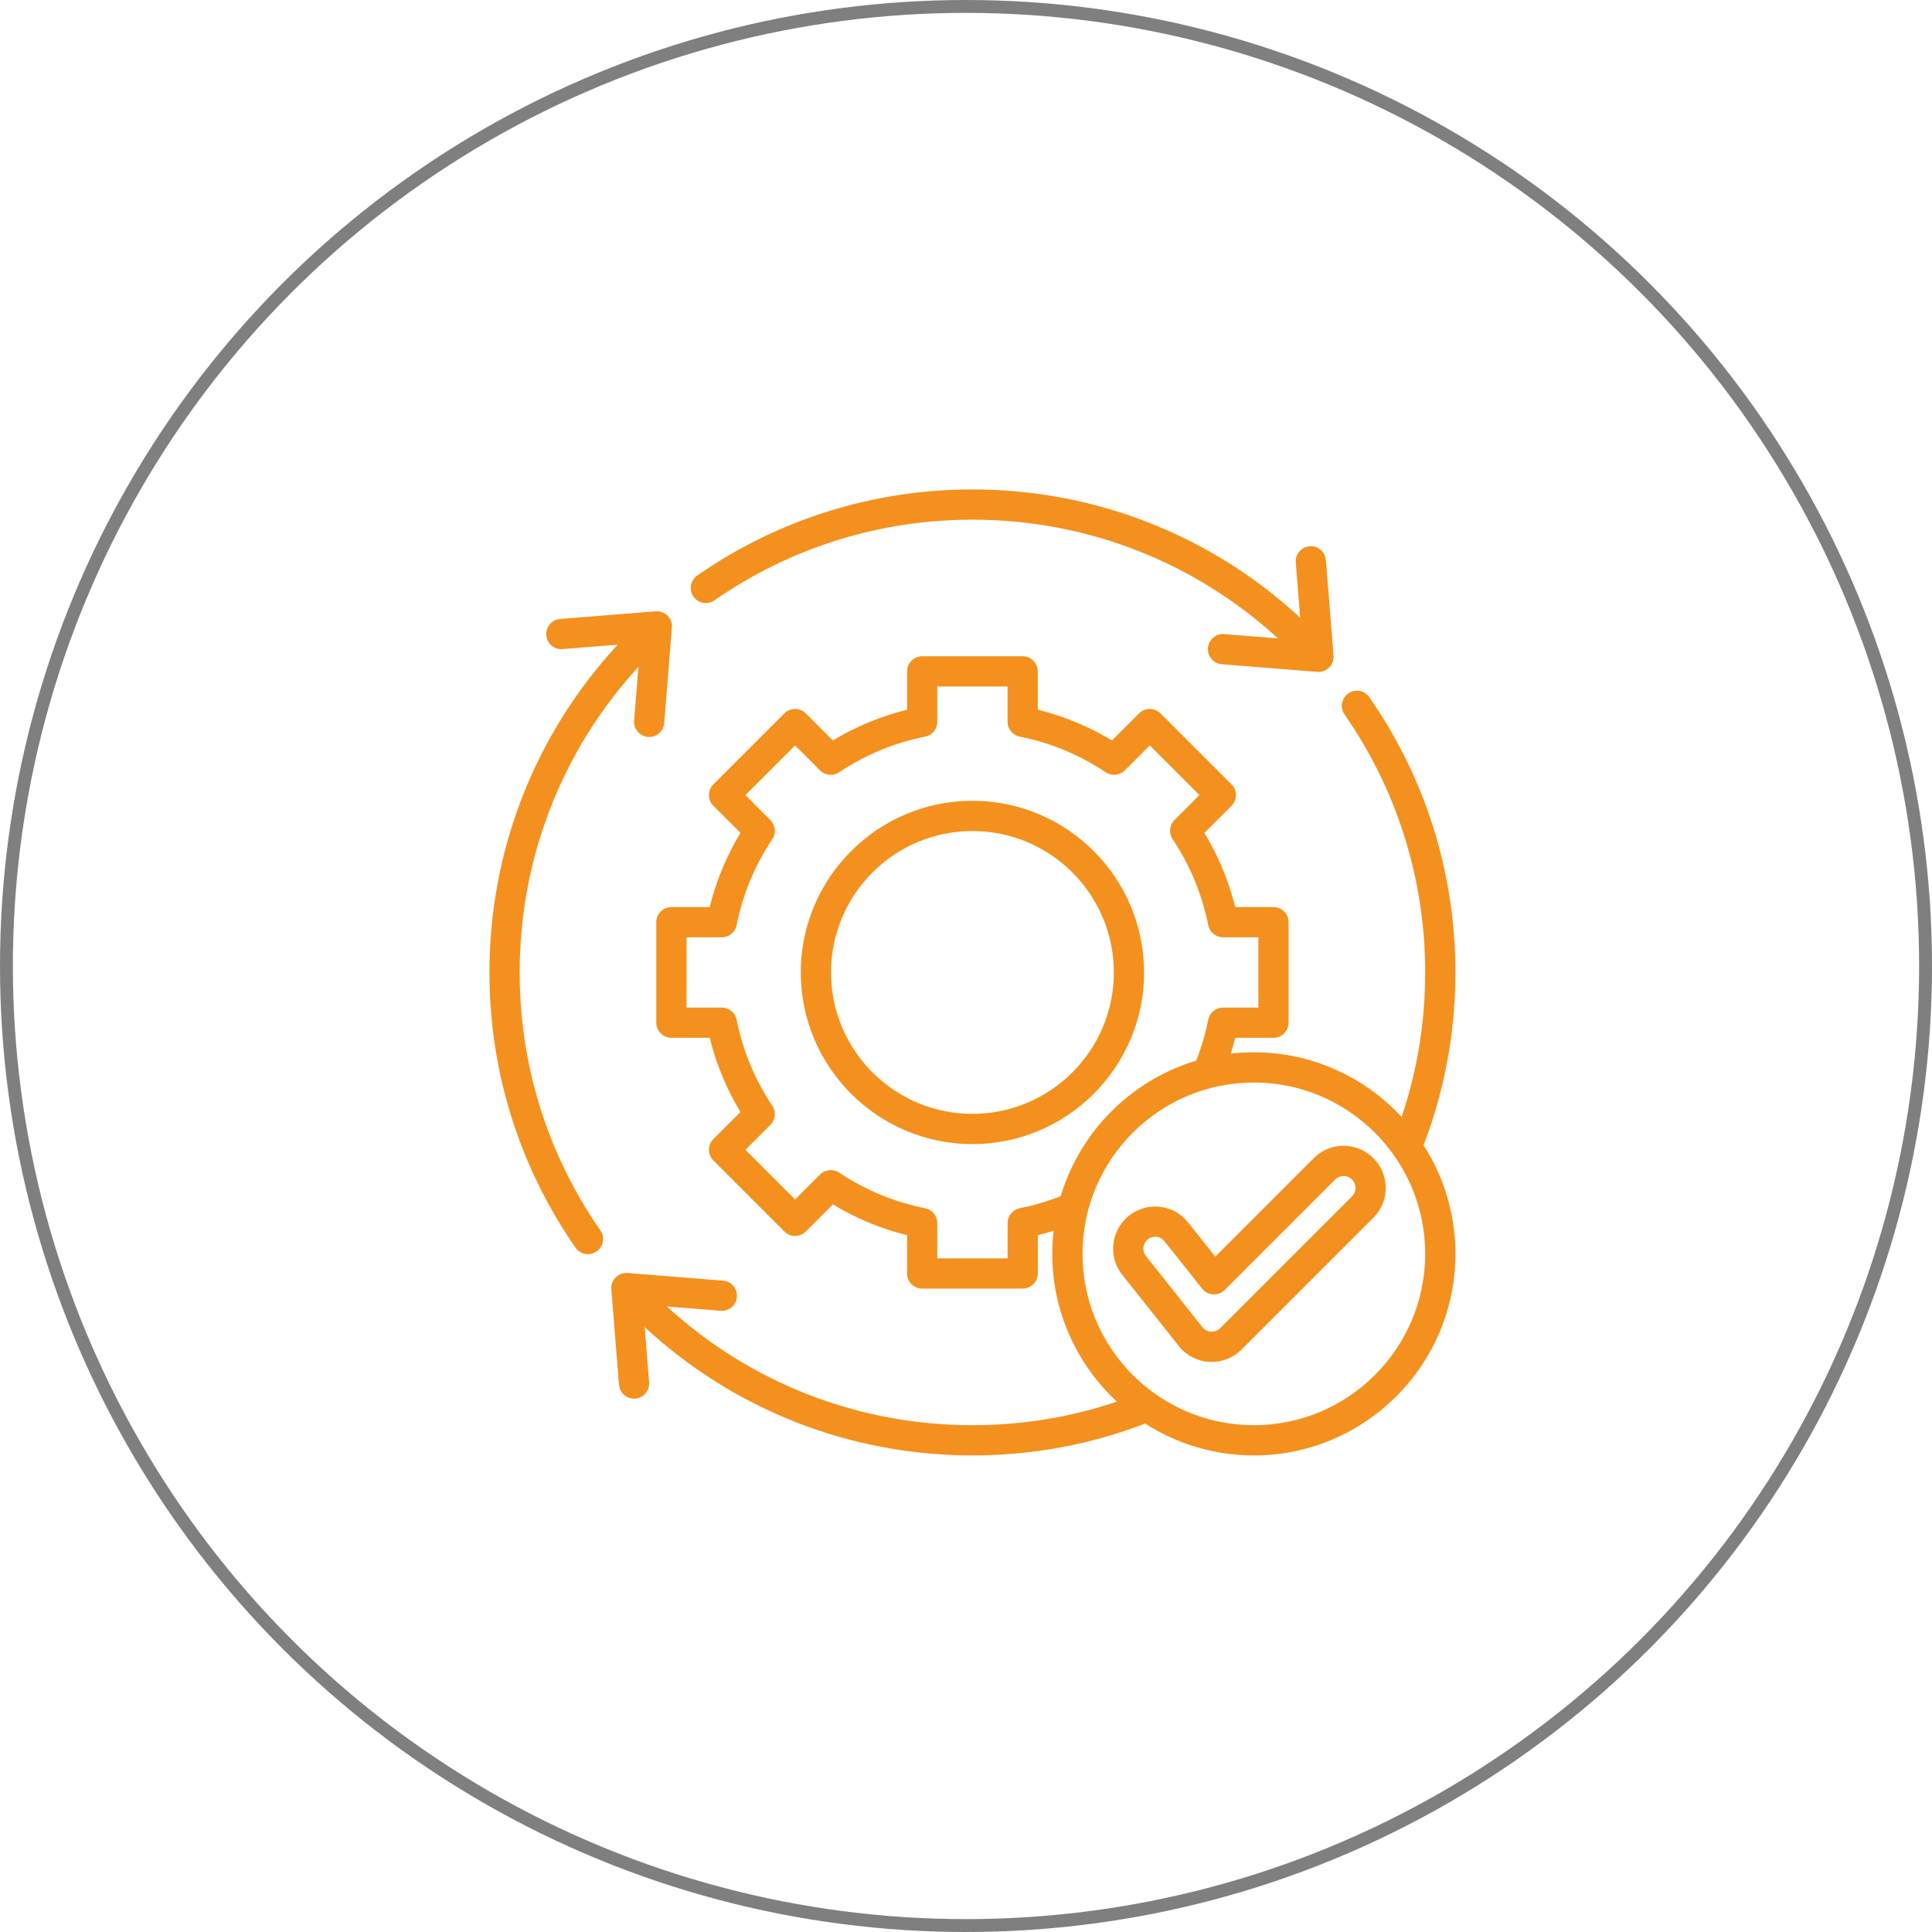 <svg width="150" height="150" viewBox="0 0 150 150" fill="none" xmlns="http://www.w3.org/2000/svg">
<circle cx="75" cy="75" r="74.5" stroke="black" stroke-opacity="0.5"/>
<path fill-rule="evenodd" clip-rule="evenodd" d="M105.238 92.232C105.238 91.984 105.142 91.752 104.968 91.577C104.793 91.402 104.56 91.306 104.313 91.306C104.066 91.306 103.834 91.402 103.659 91.577L95.085 100.153C94.848 100.39 94.524 100.516 94.188 100.495C93.853 100.476 93.543 100.316 93.335 100.052L90.409 96.37C90.234 96.15 89.97 96.022 89.689 96.022C89.543 96.022 89.324 96.058 89.117 96.223C88.72 96.539 88.653 97.119 88.97 97.517L93.276 102.936C93.291 102.954 93.305 102.974 93.32 102.994C93.496 103.247 93.774 103.391 94.082 103.391C94.327 103.391 94.558 103.295 94.734 103.12L104.97 92.885C105.142 92.71 105.238 92.479 105.238 92.232ZM106.628 89.918C107.247 90.536 107.587 91.358 107.587 92.233C107.587 93.106 107.247 93.928 106.628 94.546L96.393 104.781C95.775 105.4 94.954 105.74 94.082 105.74C93.023 105.741 92.029 105.231 91.417 104.371L87.129 98.978C86.008 97.567 86.243 95.507 87.655 94.386C88.23 93.928 88.952 93.675 89.687 93.675C90.69 93.675 91.623 94.126 92.247 94.911L94.355 97.563L102 89.918C102.618 89.299 103.44 88.96 104.314 88.96C105.189 88.96 106.011 89.299 106.628 89.918ZM86.479 75.5C86.479 69.445 81.553 64.52 75.5 64.52C69.446 64.52 64.52 69.445 64.52 75.5C64.52 81.555 69.446 86.479 75.5 86.479C81.553 86.479 86.479 81.555 86.479 75.5ZM88.828 75.5C88.828 82.849 82.849 88.829 75.5 88.829C68.151 88.829 62.171 82.849 62.171 75.5C62.171 68.151 68.151 62.172 75.5 62.172C82.849 62.172 88.828 68.151 88.828 75.5ZM110.651 97.35C110.651 104.684 104.684 110.652 97.35 110.652C90.014 110.652 84.046 104.685 84.046 97.35C84.046 90.014 90.013 84.046 97.35 84.046C104.684 84.047 110.651 90.014 110.651 97.35ZM82.353 92.87C81.323 93.277 80.256 93.592 79.171 93.808C78.622 93.919 78.228 94.4 78.228 94.961V97.7H72.774V94.961C72.774 94.4 72.379 93.919 71.831 93.808C69.436 93.331 67.19 92.4 65.152 91.041C64.688 90.73 64.067 90.791 63.67 91.187L61.732 93.126L57.876 89.27L59.815 87.332C60.211 86.935 60.273 86.315 59.96 85.849C58.602 83.814 57.67 81.566 57.193 79.171C57.083 78.622 56.602 78.228 56.043 78.228H53.301V72.773H56.041C56.6 72.773 57.081 72.378 57.191 71.83C57.668 69.437 58.6 67.189 59.959 65.152C60.27 64.687 60.209 64.066 59.813 63.669L57.875 61.731L61.73 57.875L63.669 59.814C64.065 60.21 64.685 60.273 65.151 59.961C67.187 58.601 69.433 57.671 71.829 57.192C72.378 57.084 72.773 56.601 72.773 56.041V53.301H78.226V56.041C78.226 56.6 78.621 57.083 79.169 57.192C81.564 57.669 83.81 58.6 85.848 59.96C86.312 60.271 86.933 60.208 87.331 59.813L89.269 57.874L93.124 61.73L91.186 63.668C90.789 64.065 90.728 64.686 91.04 65.151C92.398 67.186 93.329 69.434 93.807 71.829C93.916 72.378 94.398 72.772 94.958 72.772H97.698V78.227H94.958C94.399 78.227 93.916 78.622 93.807 79.17C93.591 80.254 93.276 81.322 92.869 82.351C87.836 83.858 83.859 87.836 82.353 92.87ZM110.526 88.913C112.091 91.348 113 94.246 113 97.35C113 105.981 105.979 113 97.35 113C94.245 113 91.349 112.091 88.912 110.526C84.634 112.166 80.126 113 75.5 113C66.007 113 57.003 109.469 50.055 103.041L50.398 107.324C50.449 107.971 49.968 108.537 49.323 108.589C49.29 108.591 49.258 108.592 49.227 108.592C48.621 108.592 48.107 108.127 48.057 107.512L47.463 100.098C47.435 99.756 47.56 99.418 47.803 99.174C48.045 98.931 48.385 98.808 48.727 98.835L56.14 99.43C56.787 99.48 57.269 100.048 57.218 100.693C57.166 101.341 56.599 101.821 55.952 101.77L51.776 101.434C58.272 107.385 66.659 110.652 75.5 110.652C79.351 110.652 83.115 110.036 86.716 108.822C83.632 105.961 81.698 101.878 81.698 97.35C81.698 96.743 81.735 96.145 81.803 95.555C81.396 95.682 80.988 95.797 80.575 95.899V98.872C80.575 99.523 80.048 100.047 79.402 100.047H71.599C70.951 100.047 70.424 99.522 70.424 98.872V95.899C68.392 95.398 66.462 94.597 64.664 93.512L62.561 95.617C62.34 95.837 62.042 95.959 61.73 95.959C61.419 95.959 61.121 95.837 60.901 95.617L55.384 90.099C54.926 89.641 54.926 88.899 55.384 88.44L57.488 86.336C56.404 84.54 55.603 82.608 55.1 80.576H52.127C51.478 80.576 50.953 80.048 50.953 79.401V71.599C50.953 70.951 51.479 70.424 52.127 70.424H55.1C55.602 68.392 56.404 66.462 57.488 64.663L55.384 62.561C55.163 62.34 55.04 62.042 55.04 61.73C55.04 61.419 55.163 61.121 55.384 60.901L60.901 55.384C61.121 55.163 61.419 55.041 61.73 55.041C62.042 55.041 62.34 55.163 62.561 55.384L64.664 57.488C66.46 56.403 68.391 55.604 70.424 55.101V52.127C70.424 51.478 70.952 50.953 71.599 50.953H79.401C80.048 50.953 80.574 51.479 80.574 52.127V55.101C82.607 55.604 84.538 56.403 86.336 57.488L88.439 55.384C88.899 54.926 89.64 54.926 90.1 55.384L95.616 60.901C96.074 61.358 96.074 62.102 95.616 62.561L93.511 64.666C94.596 66.462 95.396 68.392 95.899 70.424H98.873C99.521 70.424 100.046 70.952 100.046 71.599V79.401C100.046 80.049 99.52 80.576 98.873 80.576H95.899C95.796 80.986 95.682 81.395 95.554 81.802C96.143 81.735 96.742 81.699 97.35 81.699C101.877 81.699 105.96 83.633 108.821 86.716C110.035 83.115 110.651 79.352 110.651 75.5C110.651 68.295 108.485 61.369 104.387 55.47C104.017 54.938 104.149 54.206 104.683 53.836C105.215 53.467 105.945 53.596 106.316 54.13C110.688 60.424 112.999 67.814 112.999 75.5C112.999 80.126 112.165 84.636 110.526 88.913ZM40.348 75.5C40.348 66.659 43.615 58.271 49.566 51.774L49.23 55.952C49.178 56.6 49.66 57.164 50.307 57.217C50.339 57.219 50.37 57.219 50.402 57.219C51.008 57.219 51.522 56.755 51.57 56.14L52.166 48.726C52.192 48.384 52.069 48.044 51.825 47.803C51.582 47.56 51.244 47.436 50.901 47.462L43.488 48.057C42.842 48.109 42.358 48.675 42.412 49.322C42.463 49.968 43.029 50.451 43.675 50.397L47.958 50.054C41.531 57.002 38 66.007 38 75.5C38 83.186 40.312 90.577 44.684 96.87C44.912 97.198 45.277 97.375 45.65 97.375C45.88 97.375 46.114 97.306 46.318 97.165C46.85 96.794 46.982 96.063 46.613 95.53C42.514 89.632 40.348 82.705 40.348 75.5ZM53.837 46.317C54.206 46.85 54.938 46.982 55.47 46.612C61.368 42.514 68.295 40.348 75.5 40.348C84.341 40.348 92.729 43.615 99.225 49.566L95.048 49.23C94.4 49.178 93.835 49.66 93.783 50.307C93.732 50.953 94.213 51.52 94.86 51.571L102.273 52.164C102.304 52.168 102.337 52.169 102.368 52.169C102.677 52.169 102.977 52.046 103.198 51.826C103.44 51.583 103.565 51.244 103.537 50.901L102.943 43.487C102.891 42.842 102.322 42.358 101.68 42.412C101.032 42.463 100.551 43.03 100.602 43.675L100.945 47.958C93.997 41.531 84.993 38 75.5 38C67.814 38 60.425 40.312 54.13 44.684C53.597 45.054 53.467 45.786 53.837 46.317Z" fill="#F4911E"/>
</svg>
